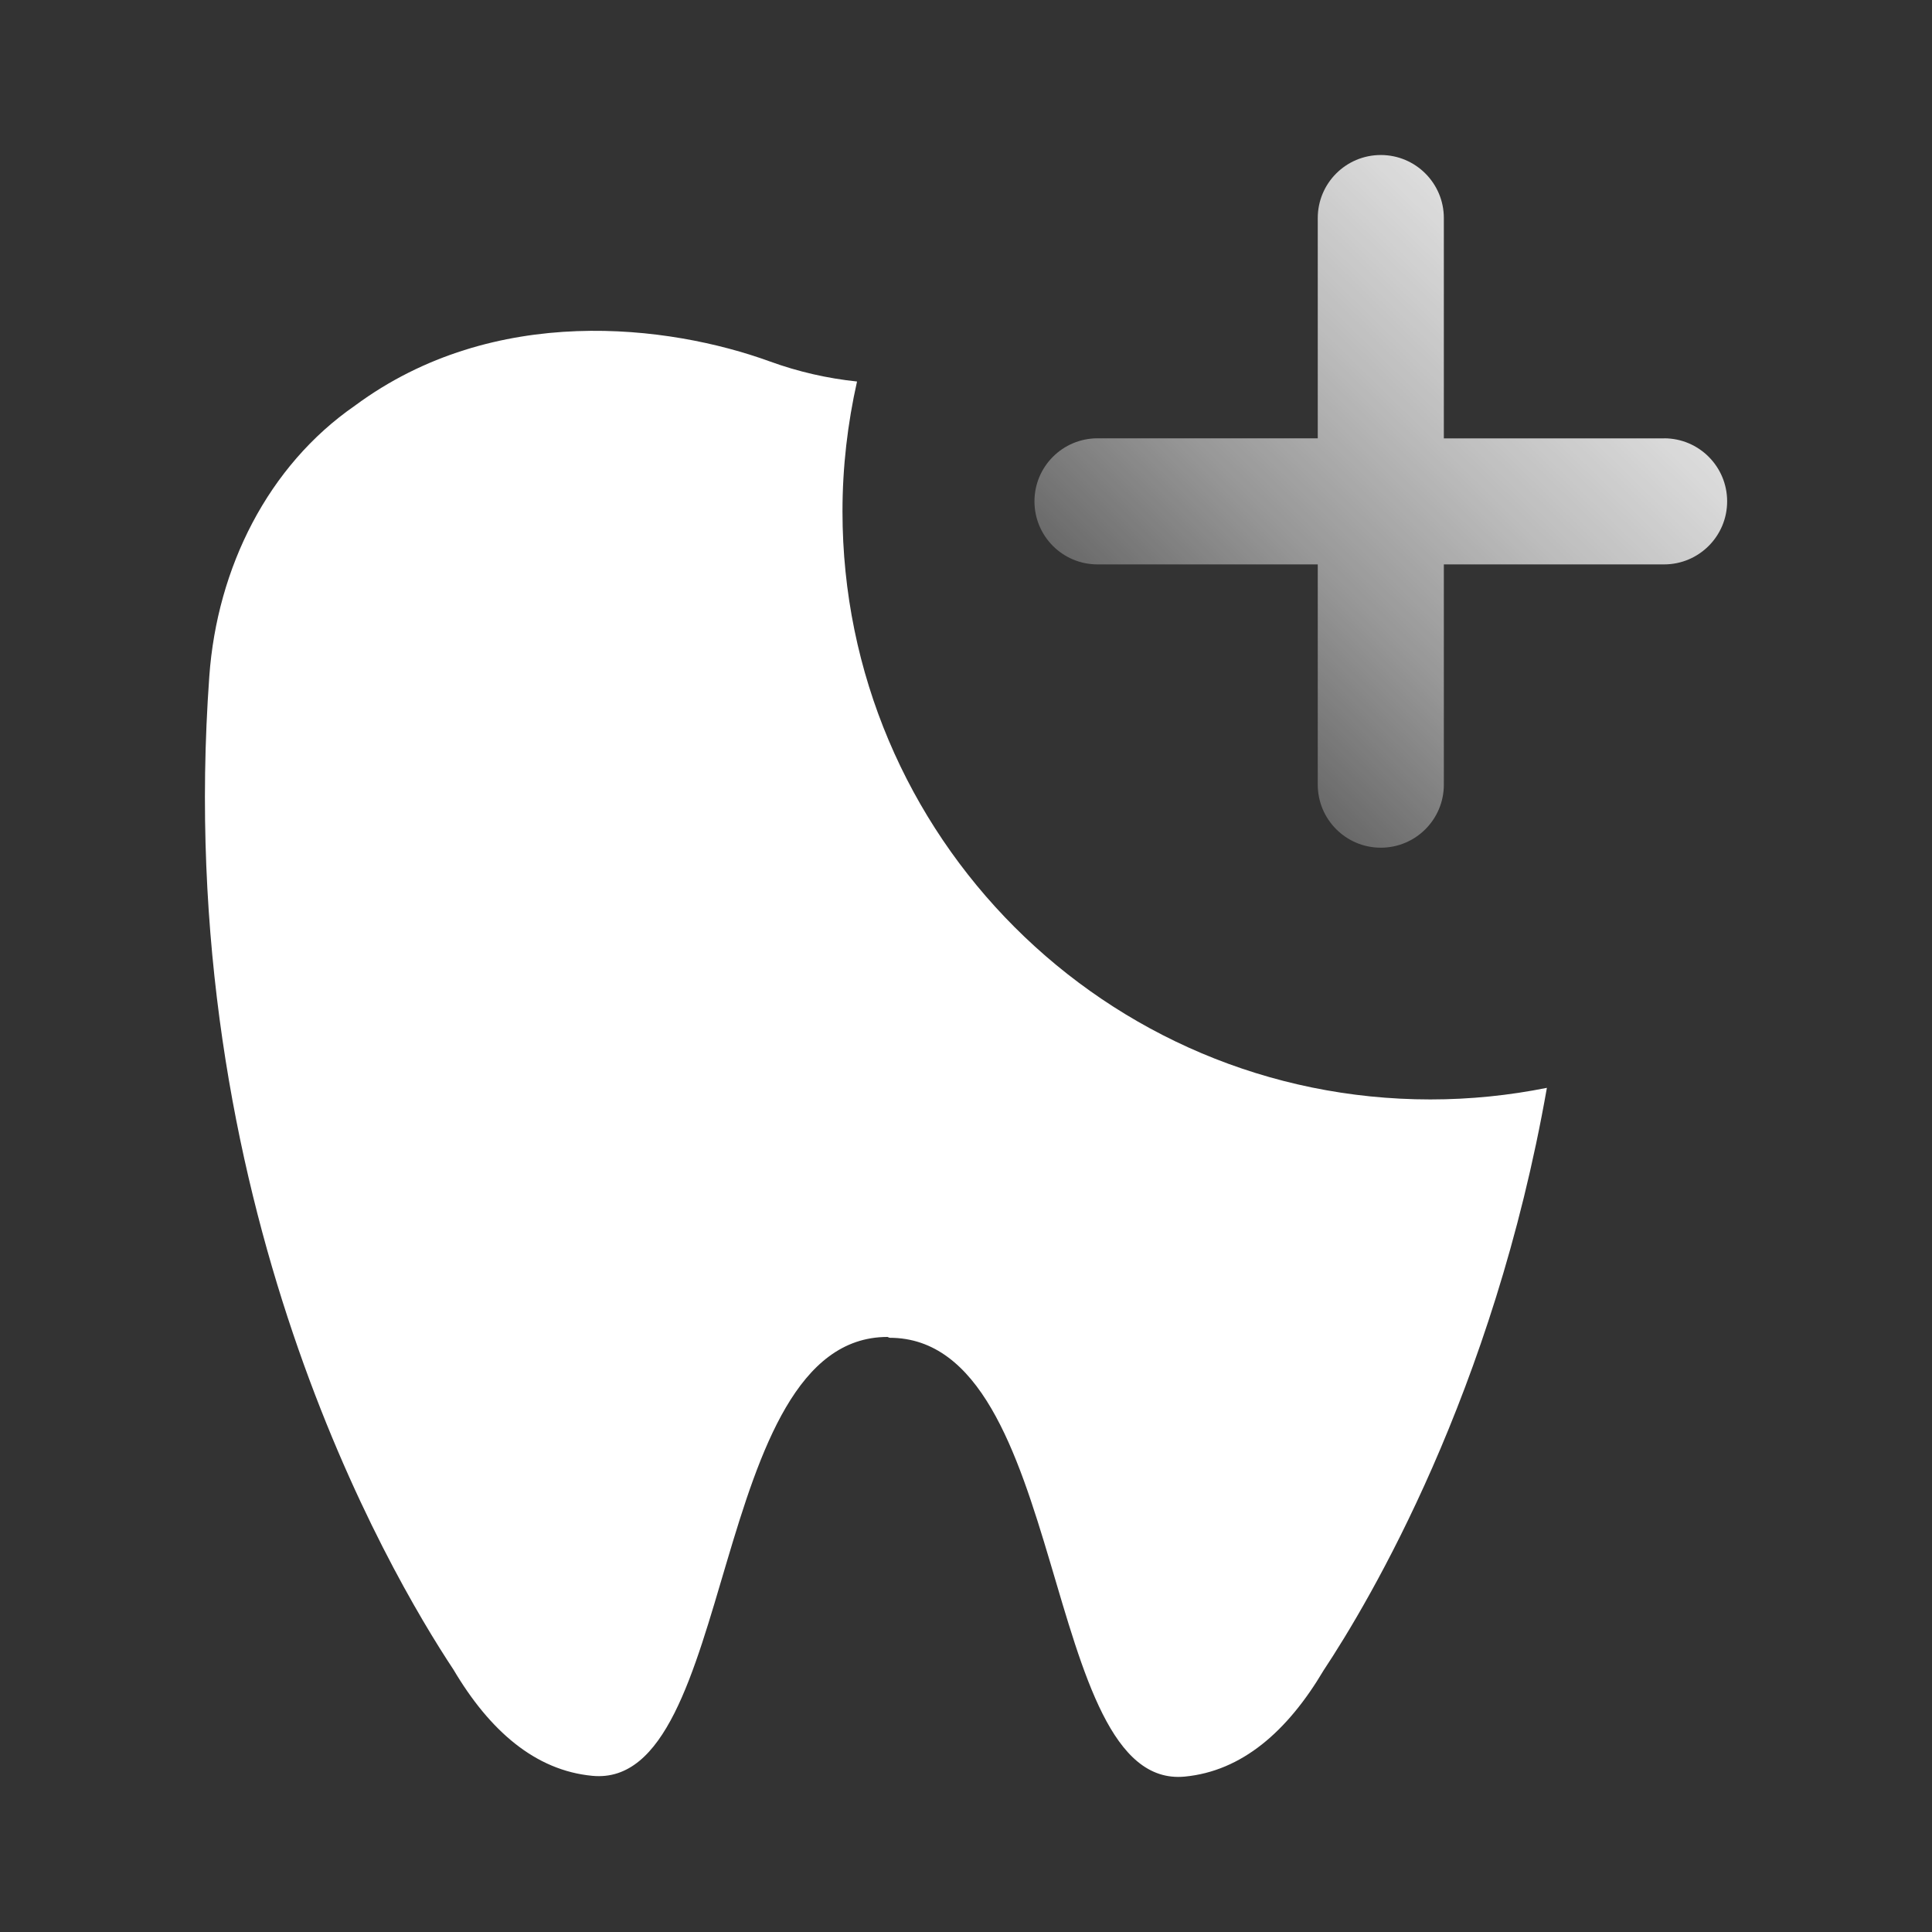 <?xml version="1.0" encoding="UTF-8"?><svg id="Ebene_1" xmlns="http://www.w3.org/2000/svg" xmlns:xlink="http://www.w3.org/1999/xlink" viewBox="0 0 300 300"><rect x="0" y="0" width="300" height="300" fill="#333333" stroke="none"/><defs><style>.cls-1{fill:#fff;}.cls-2{fill:url(#Unbenannter_Verlauf_14);}</style><linearGradient id="Unbenannter_Verlauf_14" x1="281.47" y1="9.31" x2="166.58" y2="126.75" gradientUnits="userSpaceOnUse"><stop offset="0" stop-color="#fff"/><stop offset=".1" stop-color="#fff" stop-opacity=".98"/><stop offset=".22" stop-color="#fff" stop-opacity=".92"/><stop offset=".36" stop-color="#fff" stop-opacity=".81"/><stop offset=".51" stop-color="#fff" stop-opacity=".67"/><stop offset=".67" stop-color="#fff" stop-opacity=".49"/><stop offset=".83" stop-color="#fff" stop-opacity=".27"/><stop offset="1" stop-color="#fff" stop-opacity="0"/><stop offset="1" stop-color="#fff" stop-opacity="0"/></linearGradient></defs><path class="cls-2" d="M258.4,68.07h-34.2V33.86c0-5.4-4.38-9.79-9.79-9.79s-9.79,4.38-9.79,9.79v34.2h-34.2c-5.4,0-9.79,4.38-9.79,9.79s4.38,9.79,9.79,9.79h34.2v34.2c0,5.4,4.38,9.79,9.79,9.79s9.79-4.38,9.79-9.79v-34.2h34.2c5.4,0,9.79-4.38,9.79-9.79s-4.38-9.79-9.79-9.79Z"/><path class="cls-1" d="M222.12,170.72c-50.43,0-91.3-40.88-91.3-91.3,0-6.94,.8-13.68,2.26-20.18-4.59-.48-9.13-1.51-13.55-3.12-15.6-5.67-42.79-9.16-64.43,6.88-13.45,9.31-21.39,25.11-22.6,42.03-5.86,81.56,27.86,139.05,37.91,154.22,5.63,9.51,12.7,15.66,21.57,16.5,22.56,2.15,17.87-68.15,45.83-68.15l.32,.13c27.96,0,23.27,70.29,45.83,68.14,8.87-.85,15.94-7,21.57-16.5,7.17-10.82,26.37-43.18,34.67-90.45-5.84,1.17-11.89,1.8-18.08,1.8Z"/></svg>